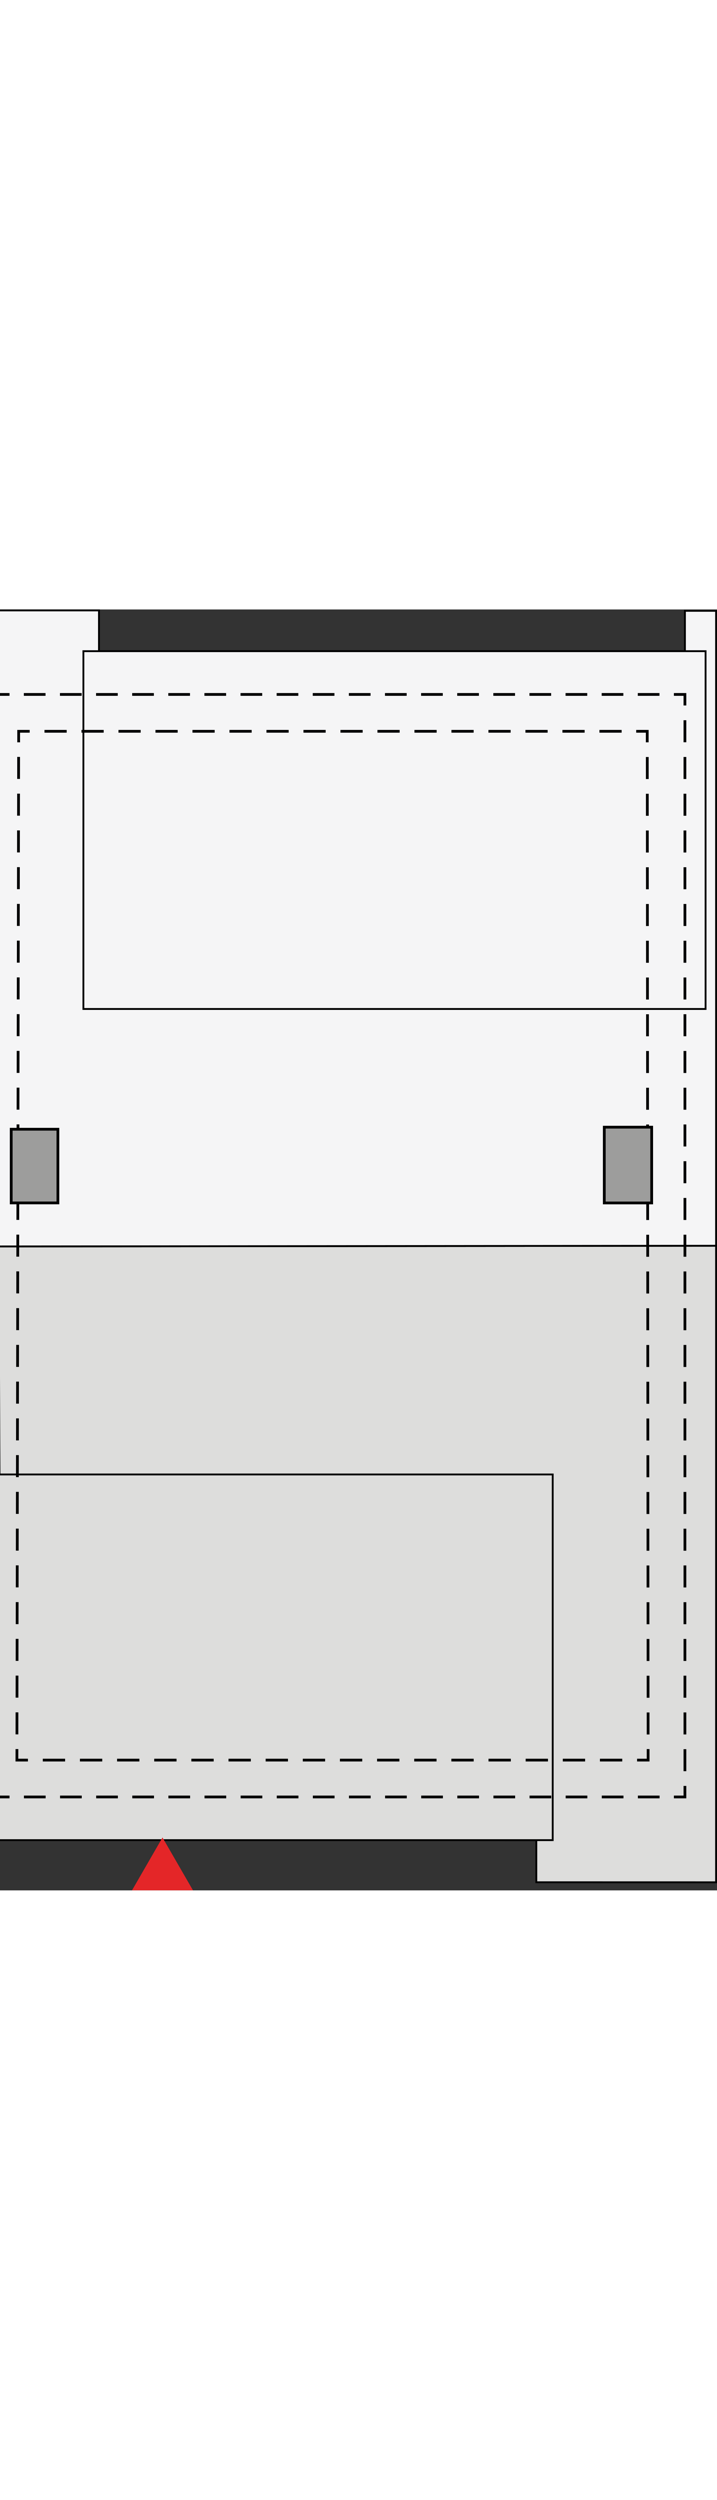 <?xml version="1.0" encoding="UTF-8"?>
<svg width="100" id="a" data-name="Layer 2" xmlns="http://www.w3.org/2000/svg" viewBox="0 0 195.16 348.22">
  <rect x="0" y="0" width="195.16" height="348.22" fill="#333333" stroke="none"/>
  <g>
    <polygon points="-.41 173.16 194.91 172.97 194.91 346.02 145.98 346.01 145.98 334.56 .32 334.36 -.41 173.16" style="fill: #dddddc; stroke: #000; stroke-miterlimit: 10; stroke-width: .5px;"/>
    <rect x="-.35" y="235.15" width="150.79" height="99.41" style="fill: #dddddc; stroke: #000; stroke-miterlimit: 10; stroke-width: .5px;"/>
    <polygon points="-.41 173.16 194.91 172.97 194.91 .37 186.43 .37 186.43 11.54 26.94 11.54 26.94 .26 -.41 .26 -.41 11.74 -.41 173.16" style="fill: #f5f5f6; stroke: #000; stroke-miterlimit: 10; stroke-width: .5px;"/>
    <rect x="22.7" y="11.34" width="169.35" height="97.27" style="fill: #f5f5f6; stroke: #000; stroke-miterlimit: 10; stroke-width: .5px;"/>
    <g>
      <g>
        <polyline points="2.59 23.1 -.41 23.1 -.41 26.1" style="fill: none; stroke: #000; stroke-miterlimit: 10; stroke-width: .75px;"/>
        <polyline points="-.41 319.82 -.41 322.82 2.59 322.82" style="fill: none; stroke: #000; stroke-miterlimit: 10; stroke-width: .75px;"/>
        <line x1="6.52" y1="322.82" x2="181.47" y2="322.82" style="fill: none; stroke: #000; stroke-dasharray: 0 0 5.9 3.93; stroke-miterlimit: 10; stroke-width: .75px;"/>
        <polyline points="183.43 322.82 186.43 322.82 186.43 319.82" style="fill: none; stroke: #000; stroke-miterlimit: 10; stroke-width: .75px;"/>
        <line x1="186.43" y1="315.82" x2="186.43" y2="28.1" style="fill: none; stroke: #000; stroke-dasharray: 0 0 5.99 4; stroke-miterlimit: 10; stroke-width: .75px;"/>
        <polyline points="186.43 26.1 186.43 23.1 183.43 23.1" style="fill: none; stroke: #000; stroke-miterlimit: 10; stroke-width: .75px;"/>
        <line x1="179.5" y1="23.1" x2="4.56" y2="23.1" style="fill: none; stroke: #000; stroke-dasharray: 0 0 5.9 3.93; stroke-miterlimit: 10; stroke-width: .75px;"/>
      </g>
      <g>
        <polyline points="7.6 312.8 4.6 312.8 4.61 309.8" style="fill: none; stroke: #000; stroke-miterlimit: 10; stroke-width: .75px;"/>
        <line x1="4.61" y1="305.81" x2="5.07" y2="38.12" style="fill: none; stroke: #000; stroke-dasharray: 0 0 5.99 4; stroke-miterlimit: 10; stroke-width: .75px;"/>
        <polyline points="5.08 36.12 5.08 33.12 8.08 33.12" style="fill: none; stroke: #000; stroke-miterlimit: 10; stroke-width: .75px;"/>
        <line x1="12.11" y1="33.12" x2="171.16" y2="33.12" style="fill: none; stroke: #000; stroke-dasharray: 0 0 6.04 4.03; stroke-miterlimit: 10; stroke-width: .75px;"/>
        <polyline points="173.17 33.12 176.17 33.12 176.17 36.12" style="fill: none; stroke: #000; stroke-miterlimit: 10; stroke-width: .75px;"/>
        <line x1="176.18" y1="40.11" x2="176.41" y2="307.81" style="fill: none; stroke: #000; stroke-dasharray: 0 0 5.99 4; stroke-miterlimit: 10; stroke-width: .75px;"/>
        <polyline points="176.41 309.8 176.41 312.8 173.41 312.8" style="fill: none; stroke: #000; stroke-miterlimit: 10; stroke-width: .75px;"/>
        <line x1="169.37" y1="312.8" x2="9.62" y2="312.8" style="fill: none; stroke: #000; stroke-dasharray: 0 0 6.07 4.04; stroke-miterlimit: 10; stroke-width: .75px;"/>
      </g>
    </g>
    <rect x="164.48" y="140.74" width="12.9" height="20.6" style="fill: #9d9d9c; stroke: #000; stroke-miterlimit: 10; stroke-width: .75px;"/>
    <rect x="3.05" y="141.3" width="12.71" height="20.03" style="fill: #9d9d9c; stroke: #000; stroke-miterlimit: 10; stroke-width: .75px;"/>
  </g>
  <polygon points="44.23 334.34 36.37 347.95 52.09 347.95 44.23 334.34" style="fill: #e42628; stroke: #e42628; stroke-miterlimit: 10; stroke-width: .5px;"/>
</svg>
